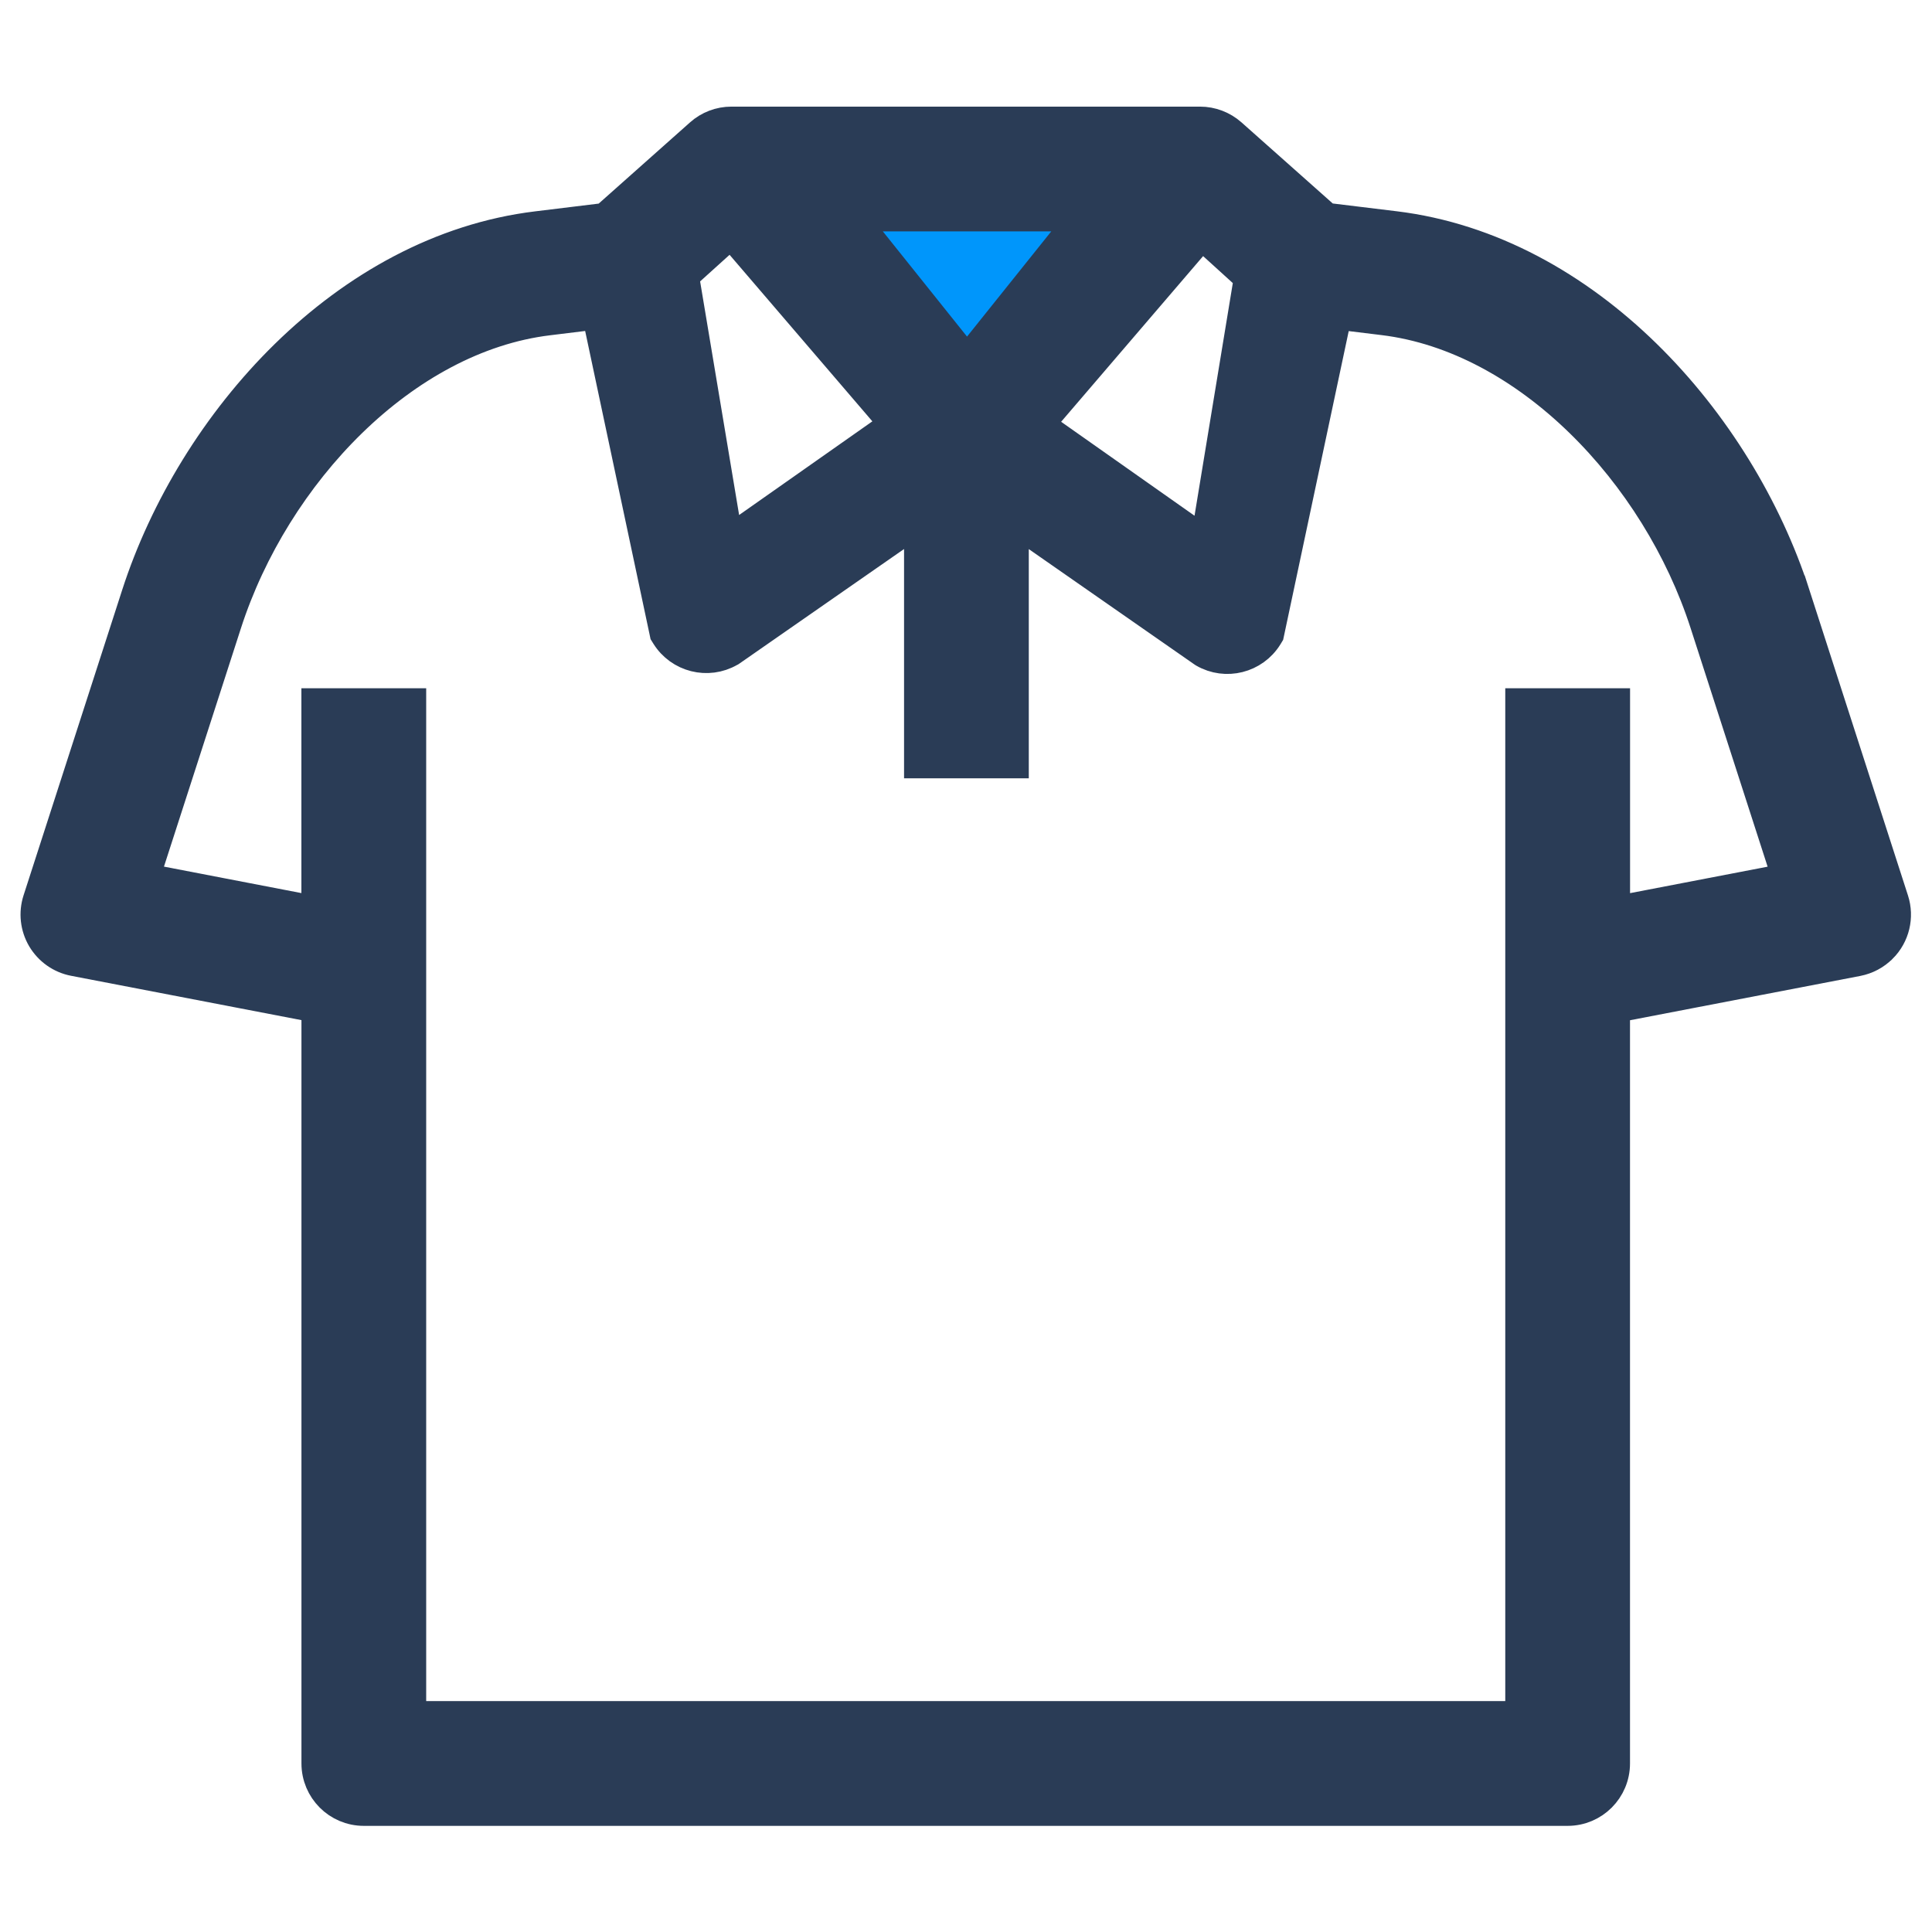 <svg width="32" height="32" viewBox="0 0 32 32" fill="none" xmlns="http://www.w3.org/2000/svg">
<path d="M16.008 6L19 3.036L13 3L16.008 6Z" fill="#0096FB"/>
<path d="M23.101 3.747L23.101 3.747L21.967 3.609L20.396 2.213C20.252 2.086 20.067 2.016 19.876 2.016H12.115C11.923 2.016 11.738 2.086 11.595 2.214L10.024 3.611L8.893 3.749C5.709 4.136 3.184 6.993 2.262 9.847C2.262 9.847 2.262 9.847 2.262 9.847L0.628 14.907C0.559 15.121 0.585 15.354 0.699 15.547C0.814 15.74 1.005 15.875 1.226 15.917L5.243 16.69V29.208C5.243 29.641 5.593 29.992 6.026 29.992H25.965C26.398 29.992 26.748 29.641 26.748 29.208V16.692L30.765 15.919C30.919 15.889 31.061 15.814 31.171 15.703L31.171 15.703L31.173 15.702C31.173 15.702 31.173 15.702 31.173 15.702C31.381 15.494 31.454 15.187 31.364 14.908L29.73 9.844L29.492 9.921L29.73 9.844C28.808 6.99 26.283 4.134 23.101 3.747ZM12.108 10.783L15.224 8.615V12.391V12.641H15.474H16.54H16.79V12.391V8.616L19.92 10.796L19.929 10.802L19.938 10.808C20.304 11.019 20.771 10.901 20.994 10.543L21.017 10.505L21.026 10.463L22.142 5.208L22.912 5.302C22.912 5.302 22.912 5.302 22.912 5.302C25.296 5.592 27.438 7.843 28.239 10.325L29.602 14.547L26.749 15.096V11.9V11.65H26.499H25.432H25.182V11.9V16.024C25.182 16.031 25.182 16.038 25.182 16.045V28.425H6.809V16.043H6.809L6.809 16.04L6.809 16.029V11.9V11.65H6.559H5.492H5.242V11.9V15.095L2.391 14.546L3.753 10.328L3.753 10.328C4.555 7.845 6.697 5.594 9.082 5.305L9.082 5.305L9.889 5.206L11.002 10.449L11.011 10.492L11.034 10.529C11.257 10.887 11.724 11.004 12.089 10.794L12.099 10.789L12.108 10.783ZM14.102 3.582H17.933L16.017 5.975L14.102 3.582ZM20.688 4.595L19.967 8.976L17.207 7.032L19.905 3.884L20.688 4.595ZM12.107 3.863L14.818 7.025L12.061 8.963L11.327 4.567L12.107 3.863Z" fill="#2A3C56" stroke="#2A3C56" stroke-width="0.5" stroke-miterlimit="10" stroke-linecap="round"/>
</svg>
